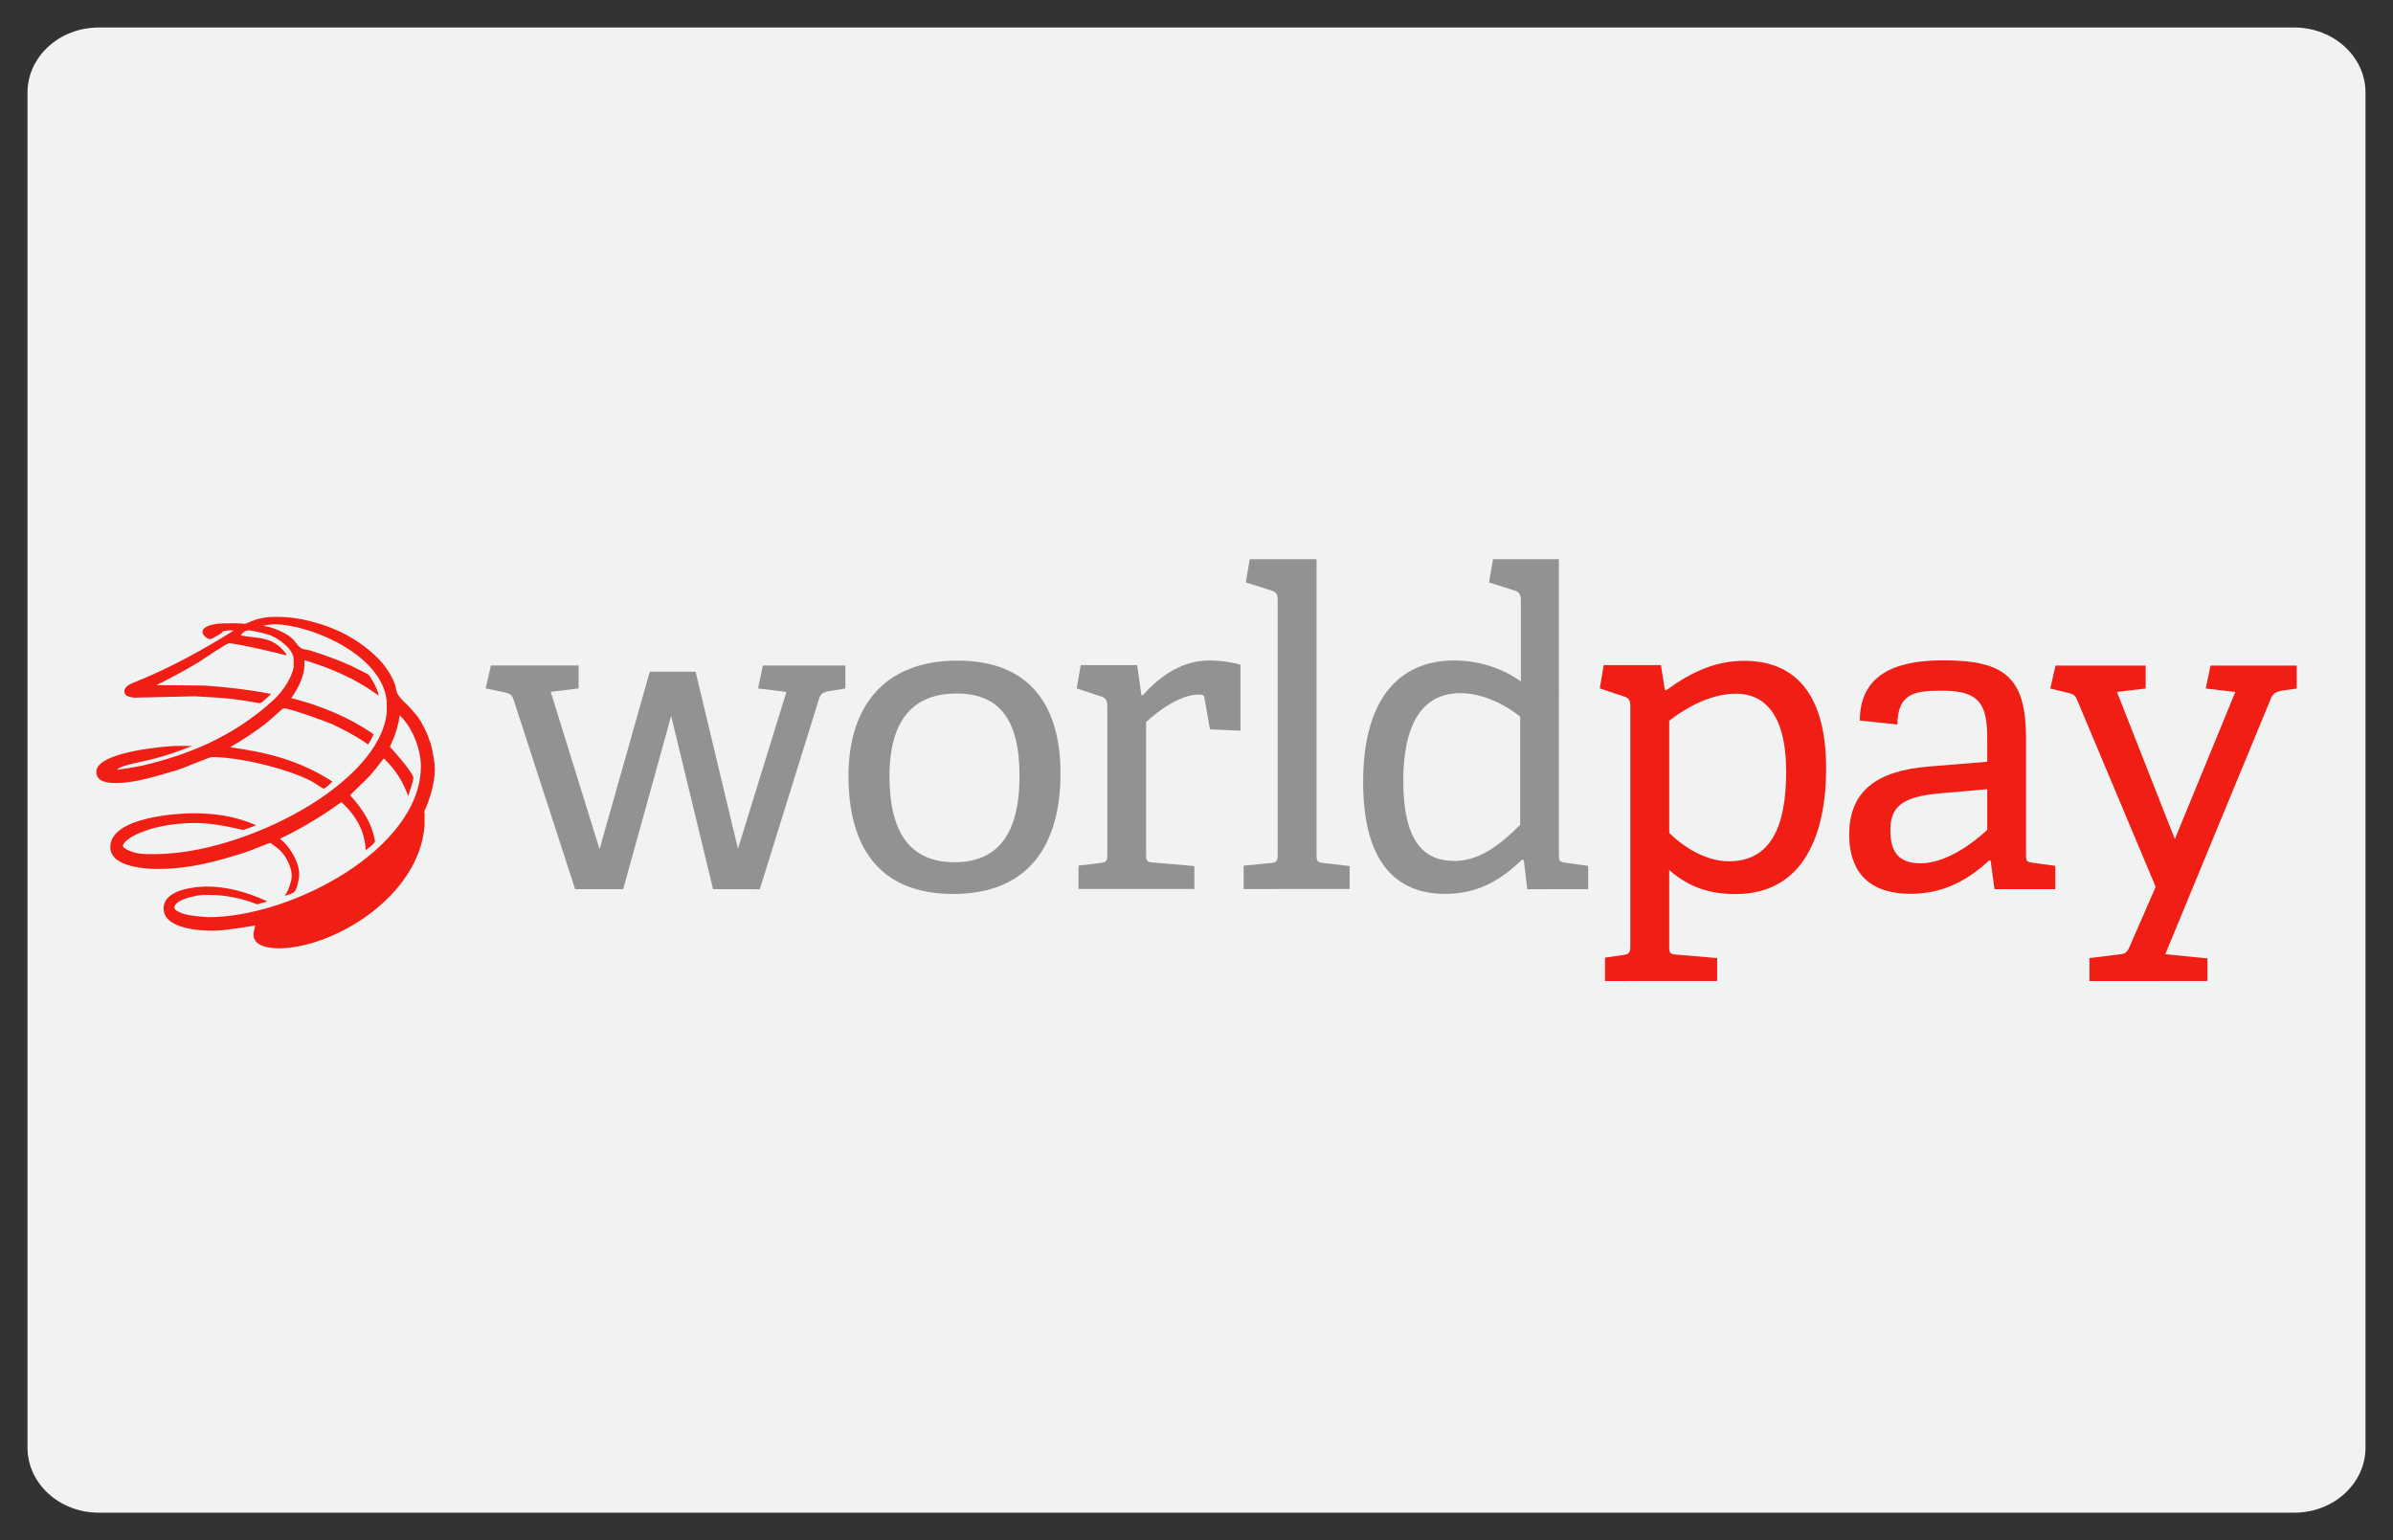 <?xml version="1.0" ?><!DOCTYPE svg  PUBLIC '-//W3C//DTD SVG 1.1//EN'  'http://www.w3.org/Graphics/SVG/1.1/DTD/svg11.dtd'><svg enable-background="new 0 0 87 56" height="56px" id="Layer_1" version="1.1" viewBox="0 0 87 56" width="87px" xml:space="preserve" xmlns="http://www.w3.org/2000/svg" xmlns:xlink="http://www.w3.org/1999/xlink"><rect x="0" y="0" width="87" height="56" fill="#333333" stroke="none"/><g><path d="M86,52.636C86,53.941,84.84,55,83.407,55H3.593C2.161,55,1,53.941,1,52.636V3.365C1,2.059,2.161,1,3.593,1   h79.814C84.84,1,86,2.059,86,3.365V52.636z" fill="#F1F2F2"/><g><path d="M27.623,32.333l2.143-6.89c0.063-0.207,0.127-0.27,0.397-0.318l0.571-0.093v-0.834h-3l-0.174,0.834    l1.031,0.125l-1.762,5.704l-1.539-6.438h-1.667l-1.825,6.453l-1.776-5.721l1.015-0.125v-0.834h-3.19l-0.191,0.834l0.683,0.142    c0.191,0.046,0.27,0.078,0.334,0.27l2.237,6.888h1.747l1.744-6.298l1.524,6.298L27.623,32.333z" fill="#929292"/><path d="M34.702,31.35c-1.561,0-2.364-1.013-2.364-3.122c0-2.094,0.898-3.013,2.443-3.013    c1.527,0,2.285,0.919,2.285,2.997C37.066,30.383,36.23,31.35,34.702,31.35z M34.655,32.503c2.697,0,3.901-1.724,3.901-4.388    c0-2.377-1.047-4.096-3.744-4.096c-2.696,0-3.965,1.703-3.965,4.192C30.848,30.73,31.91,32.503,34.655,32.503z" fill="#929292"/><path d="M43.422,32.322v-0.833l-1.494-0.128c-0.243-0.016-0.26-0.063-0.26-0.317v-4.789    c0.374-0.351,1.201-1.003,1.933-1.003c0.145,0,0.177,0.03,0.194,0.159l0.195,1.108l1.109,0.048v-2.4    c-0.283-0.089-0.768-0.153-1.128-0.153c-1.103,0-1.897,0.683-2.429,1.269l-0.046-0.014l-0.154-1.085H39.29l-0.144,0.846l0.904,0.3    c0.159,0.048,0.208,0.159,0.208,0.334v5.398c0,0.237-0.032,0.287-0.254,0.316l-0.794,0.096v0.849L43.422,32.322L43.422,32.322z" fill="#929292"/><path d="M49.068,32.322v-0.833l-0.95-0.11c-0.237-0.031-0.254-0.063-0.254-0.318V20.332h-2.427l-0.144,0.844    l0.952,0.302c0.158,0.049,0.207,0.159,0.207,0.335v9.248c0,0.239-0.032,0.303-0.254,0.318l-0.984,0.096v0.849L49.068,32.322    L49.068,32.322z" fill="#929292"/><path d="M55.268,29.99c-0.699,0.695-1.461,1.314-2.396,1.314c-1.109,0-1.854-0.714-1.854-2.917    c0-1.886,0.586-3.185,2.078-3.185c0.84,0,1.695,0.459,2.172,0.856V29.99L55.268,29.99z M57.74,32.329v-0.847l-0.811-0.111    c-0.236-0.032-0.254-0.064-0.254-0.316V20.332h-2.395l-0.145,0.844l0.953,0.304c0.143,0.047,0.205,0.159,0.205,0.318v2.978    c-0.618-0.443-1.475-0.762-2.427-0.762c-1.903,0-3.308,1.285-3.308,4.416c0,2.908,1.183,4.071,2.99,4.071    c1.237,0,2.063-0.551,2.79-1.244l0.063,0.017l0.123,1.057L57.74,32.329L57.74,32.329z" fill="#929292"/><path d="M60.686,26.207c0.459-0.365,1.412-0.985,2.428-0.985c0.982,0,1.824,0.683,1.824,2.842    c0,2-0.571,3.252-2.078,3.252c-0.842,0-1.635-0.508-2.174-1.03V26.207z M62.43,35.668v-0.833l-1.49-0.127    c-0.237-0.017-0.254-0.063-0.254-0.317v-2.756c0.746,0.65,1.508,0.872,2.412,0.872c2.486,0,3.293-2.188,3.293-4.57    c0-2.791-1.201-3.91-2.977-3.91c-1.079,0-1.969,0.436-2.84,1.072l-0.047-0.017l-0.142-0.898h-2.079l-0.144,0.846l0.903,0.3    c0.16,0.047,0.207,0.157,0.207,0.331v8.746c0,0.239-0.047,0.286-0.27,0.317l-0.65,0.096v0.849L62.43,35.668L62.43,35.668z" fill="#F11E15"/><path d="M72.248,30.174c-0.489,0.458-1.486,1.215-2.418,1.215c-0.743,0-1.105-0.348-1.105-1.197    c0-0.819,0.379-1.215,1.736-1.34l1.787-0.158V30.174z M74.723,32.329v-0.847l-0.811-0.111c-0.237-0.032-0.254-0.064-0.254-0.314    V26.85c0-2.201-0.752-2.84-2.991-2.84c-1.244,0-3.051,0.224-3.051,2.187l1.364,0.145c0.017-1.197,0.711-1.228,1.674-1.228    c1.371,0,1.594,0.573,1.594,1.736v0.846l-2.13,0.175c-1.903,0.157-2.888,0.9-2.888,2.479c0,0.803,0.254,2.148,2.234,2.148    c1.217,0,2.102-0.516,2.861-1.219l0.046,0.015l0.142,1.036L74.723,32.329L74.723,32.329z" fill="#F11E15"/><path d="M80.255,35.668v-0.82l-1.534-0.154l3.846-9.313c0.078-0.175,0.205-0.237,0.396-0.27l0.538-0.077v-0.834    h-3.135l-0.174,0.834l1.076,0.125l-2.199,5.35l-2.105-5.35l1.044-0.125v-0.834H74.73l-0.189,0.834l0.648,0.157    c0.189,0.047,0.254,0.079,0.332,0.271l2.85,6.782l-0.919,2.114c-0.095,0.225-0.157,0.32-0.347,0.336l-1.141,0.141v0.835    L80.255,35.668L80.255,35.668z" fill="#F11E15"/><path d="M11.203,33.078c0.494-0.221,1.037-0.489,1.564-0.811C12.257,32.843,11.712,32.994,11.203,33.078z     M9.995,34.092c-0.05,0-0.475,0-0.475-0.152c0-0.084,0.136-0.354,0.255-0.388c0.254-0.102,0.799-0.237,0.833-0.237    c0.05,0,0.493,0.053,0.543,0.053c0.034,0,0.357-0.02,0.545-0.068c0.22-0.052,0.493-0.15,0.747-0.304    c0.255-0.151,0.629-0.474,0.799-0.743c0.102-0.152,0.153-0.354,0.273-0.49c0.152-0.201,0.441-0.371,0.679-0.59    c0.237-0.236,0.477-0.488,0.697-0.759C14.432,32.538,11.645,34.092,9.995,34.092z M11.033,22.528    c0.867,0.187,1.853,0.556,2.702,1.401c0.273,0.27,0.511,0.642,0.613,0.928c0.05,0.118,0.05,0.304,0.136,0.422    c0.136,0.203,0.373,0.371,0.543,0.592c0.222,0.235,0.357,0.489,0.477,0.759c0.05,0.084,0.068,0.202,0.118,0.304    c0.068,0.135,0.188,0.776,0.188,1.014c0,0.489-0.169,1.098-0.391,1.569c0,0.018,0.018,0.018,0.018,0.066v0.422    c-0.188,2.602-3.333,4.475-5.306,4.475c-0.237,0-0.917-0.035-0.917-0.506c0-0.053,0.034-0.205,0.068-0.322    c-0.375,0.053-1.106,0.187-1.532,0.187c-0.322,0-1.801-0.017-1.801-0.81c0-0.743,1.326-0.795,1.582-0.795    c0.713,0,1.462,0.203,2.193,0.541c-0.12,0.033-0.339,0.102-0.374,0.102c-0.052,0-0.12-0.052-0.188-0.066    c-0.476-0.17-1.021-0.271-1.514-0.271c-0.288,0-0.34-0.018-0.679,0.068c-0.034,0-0.629,0.15-0.629,0.388    c0,0.168,0.476,0.271,0.578,0.286c0.204,0.033,0.629,0.066,0.663,0.066c3.028,0,7.721-2.498,7.721-5.486    c0-0.556-0.255-1.349-0.767-1.856c-0.034,0.22-0.084,0.455-0.17,0.693c-0.05,0.151-0.186,0.422-0.186,0.455    c0,0,0.849,0.928,0.849,1.132c0,0.118-0.186,0.64-0.186,0.657c-0.17-0.456-0.41-0.911-0.885-1.367    c-0.068,0.068-0.136,0.168-0.204,0.254c-0.085,0.118-0.188,0.236-0.29,0.354c-0.221,0.253-0.73,0.691-0.73,0.741    c0,0,0.611,0.609,0.816,1.317c0.034,0.102,0.084,0.304,0.084,0.338c0,0.102-0.339,0.32-0.339,0.338    c-0.018-0.574-0.256-1.182-0.885-1.756c-0.731,0.54-1.496,0.979-2.227,1.334c0.441,0.371,0.697,0.911,0.697,1.299    c0,0.186-0.102,0.592-0.188,0.643c-0.102,0.067-0.22,0.102-0.34,0.136c0.136-0.171,0.256-0.558,0.256-0.726    c0-0.305-0.204-0.777-0.545-1.031c-0.084-0.051-0.204-0.168-0.237-0.168c-0.05,0-0.476,0.187-0.713,0.271    c-0.273,0.103-0.561,0.187-0.851,0.271c-0.867,0.254-1.684,0.404-2.516,0.404c-0.324,0-1.735-0.033-1.735-0.793    c0-1.132,2.62-1.232,2.976-1.232c0.783,0,1.531,0.086,2.33,0.438c-0.153,0.05-0.443,0.168-0.477,0.168    c-0.05,0-0.935-0.252-1.733-0.252c-0.357,0-0.799,0.034-1.138,0.101c-0.274,0.053-0.545,0.119-0.783,0.221    C5.1,30.262,4.47,30.531,4.47,30.768c0,0.033,0.102,0.102,0.17,0.135c0.341,0.168,0.647,0.152,0.986,0.152    c3.213,0,8.145-2.517,8.434-5.133V25.5c-0.153-1.705-2.806-2.803-4.098-2.803c-0.034,0-0.254,0.019-0.392,0.051    c0.086,0.033,0.188,0.033,0.273,0.067c0.068,0.018,0.152,0.052,0.238,0.084c0.136,0.052,0.374,0.17,0.527,0.304    c0.118,0.103,0.186,0.254,0.306,0.338c0.085,0.086,0.255,0.068,0.391,0.12c0.441,0.134,0.987,0.336,1.446,0.539    c0.186,0.101,0.424,0.202,0.629,0.32c0.068,0.052,0.118,0.152,0.169,0.236c0.084,0.136,0.186,0.355,0.22,0.541    c-0.883-0.659-1.768-0.997-2.652-1.283h-0.05c0.034,0.456-0.153,0.911-0.477,1.367c0.971,0.254,1.989,0.624,2.994,1.317    c-0.052,0.118-0.12,0.252-0.204,0.37c-0.426-0.304-0.885-0.54-1.31-0.742c-0.102-0.05-1.53-0.573-1.751-0.573    c-0.052,0-0.392,0.338-0.577,0.489c-0.459,0.37-0.919,0.658-1.378,0.928c1.24,0.17,2.482,0.439,3.723,1.249    c-0.084,0.084-0.272,0.254-0.322,0.254c-0.034,0-0.357-0.236-0.545-0.321c-0.867-0.422-2.517-0.826-3.519-0.826    c-0.086,0-1.071,0.422-1.31,0.488c-0.697,0.203-1.462,0.455-2.175,0.455c-0.24,0-0.715-0.016-0.715-0.403    c0-0.76,2.704-0.945,2.89-0.945h0.595c-0.425,0.168-0.935,0.354-1.342,0.455c-0.392,0.103-0.799,0.168-1.174,0.286    c-0.068,0.018-0.136,0.068-0.204,0.103c0,0-0.016,0.018,0.034,0.018c0.034,0,0.595-0.086,0.9-0.152    c1.548-0.371,3.213-0.979,4.745-2.38c0.374-0.356,0.645-0.794,0.731-1.182V23.93c-0.052-0.372-0.595-0.76-0.935-0.861    C9.52,23,9.094,22.916,9.044,22.916c-0.086,0-0.206,0.051-0.29,0.187c0.543,0.118,1.172,0,1.65,0.676c0,0,0.016,0.016,0,0.05    c-0.138-0.05-1.804-0.439-2.075-0.439c-0.102,0-0.901,0.558-1.088,0.675c-0.509,0.304-1.037,0.592-1.548,0.844l1.751,0.018    c0.765,0.051,1.634,0.152,2.415,0.304c-0.034,0.017-0.339,0.338-0.407,0.338c-0.034,0-0.579-0.102-0.851-0.136    c-0.493-0.067-1.002-0.084-1.514-0.117l-2.208,0.05c-0.12-0.017-0.357-0.032-0.357-0.236c0-0.151,0.186-0.252,0.323-0.304    c0.102-0.034,0.22-0.1,0.322-0.134c1.088-0.456,2.21-1.063,3.317-1.757c-0.034-0.017-0.104-0.017-0.138-0.017    c-0.05,0-0.186,0.017-0.288,0.051c0.016,0.018,0.034,0.018,0.05,0.018c-0.152,0.084-0.407,0.252-0.459,0.252    c-0.118,0-0.288-0.152-0.288-0.252c0-0.304,0.697-0.321,0.747-0.321c0.697-0.017,0.749,0.018,0.799,0.018    c0.034,0,0.324-0.152,0.511-0.186c0.272-0.068,0.408-0.068,0.663-0.068C10.37,22.427,10.709,22.461,11.033,22.528z" fill="#F11E15"/></g></g></svg>